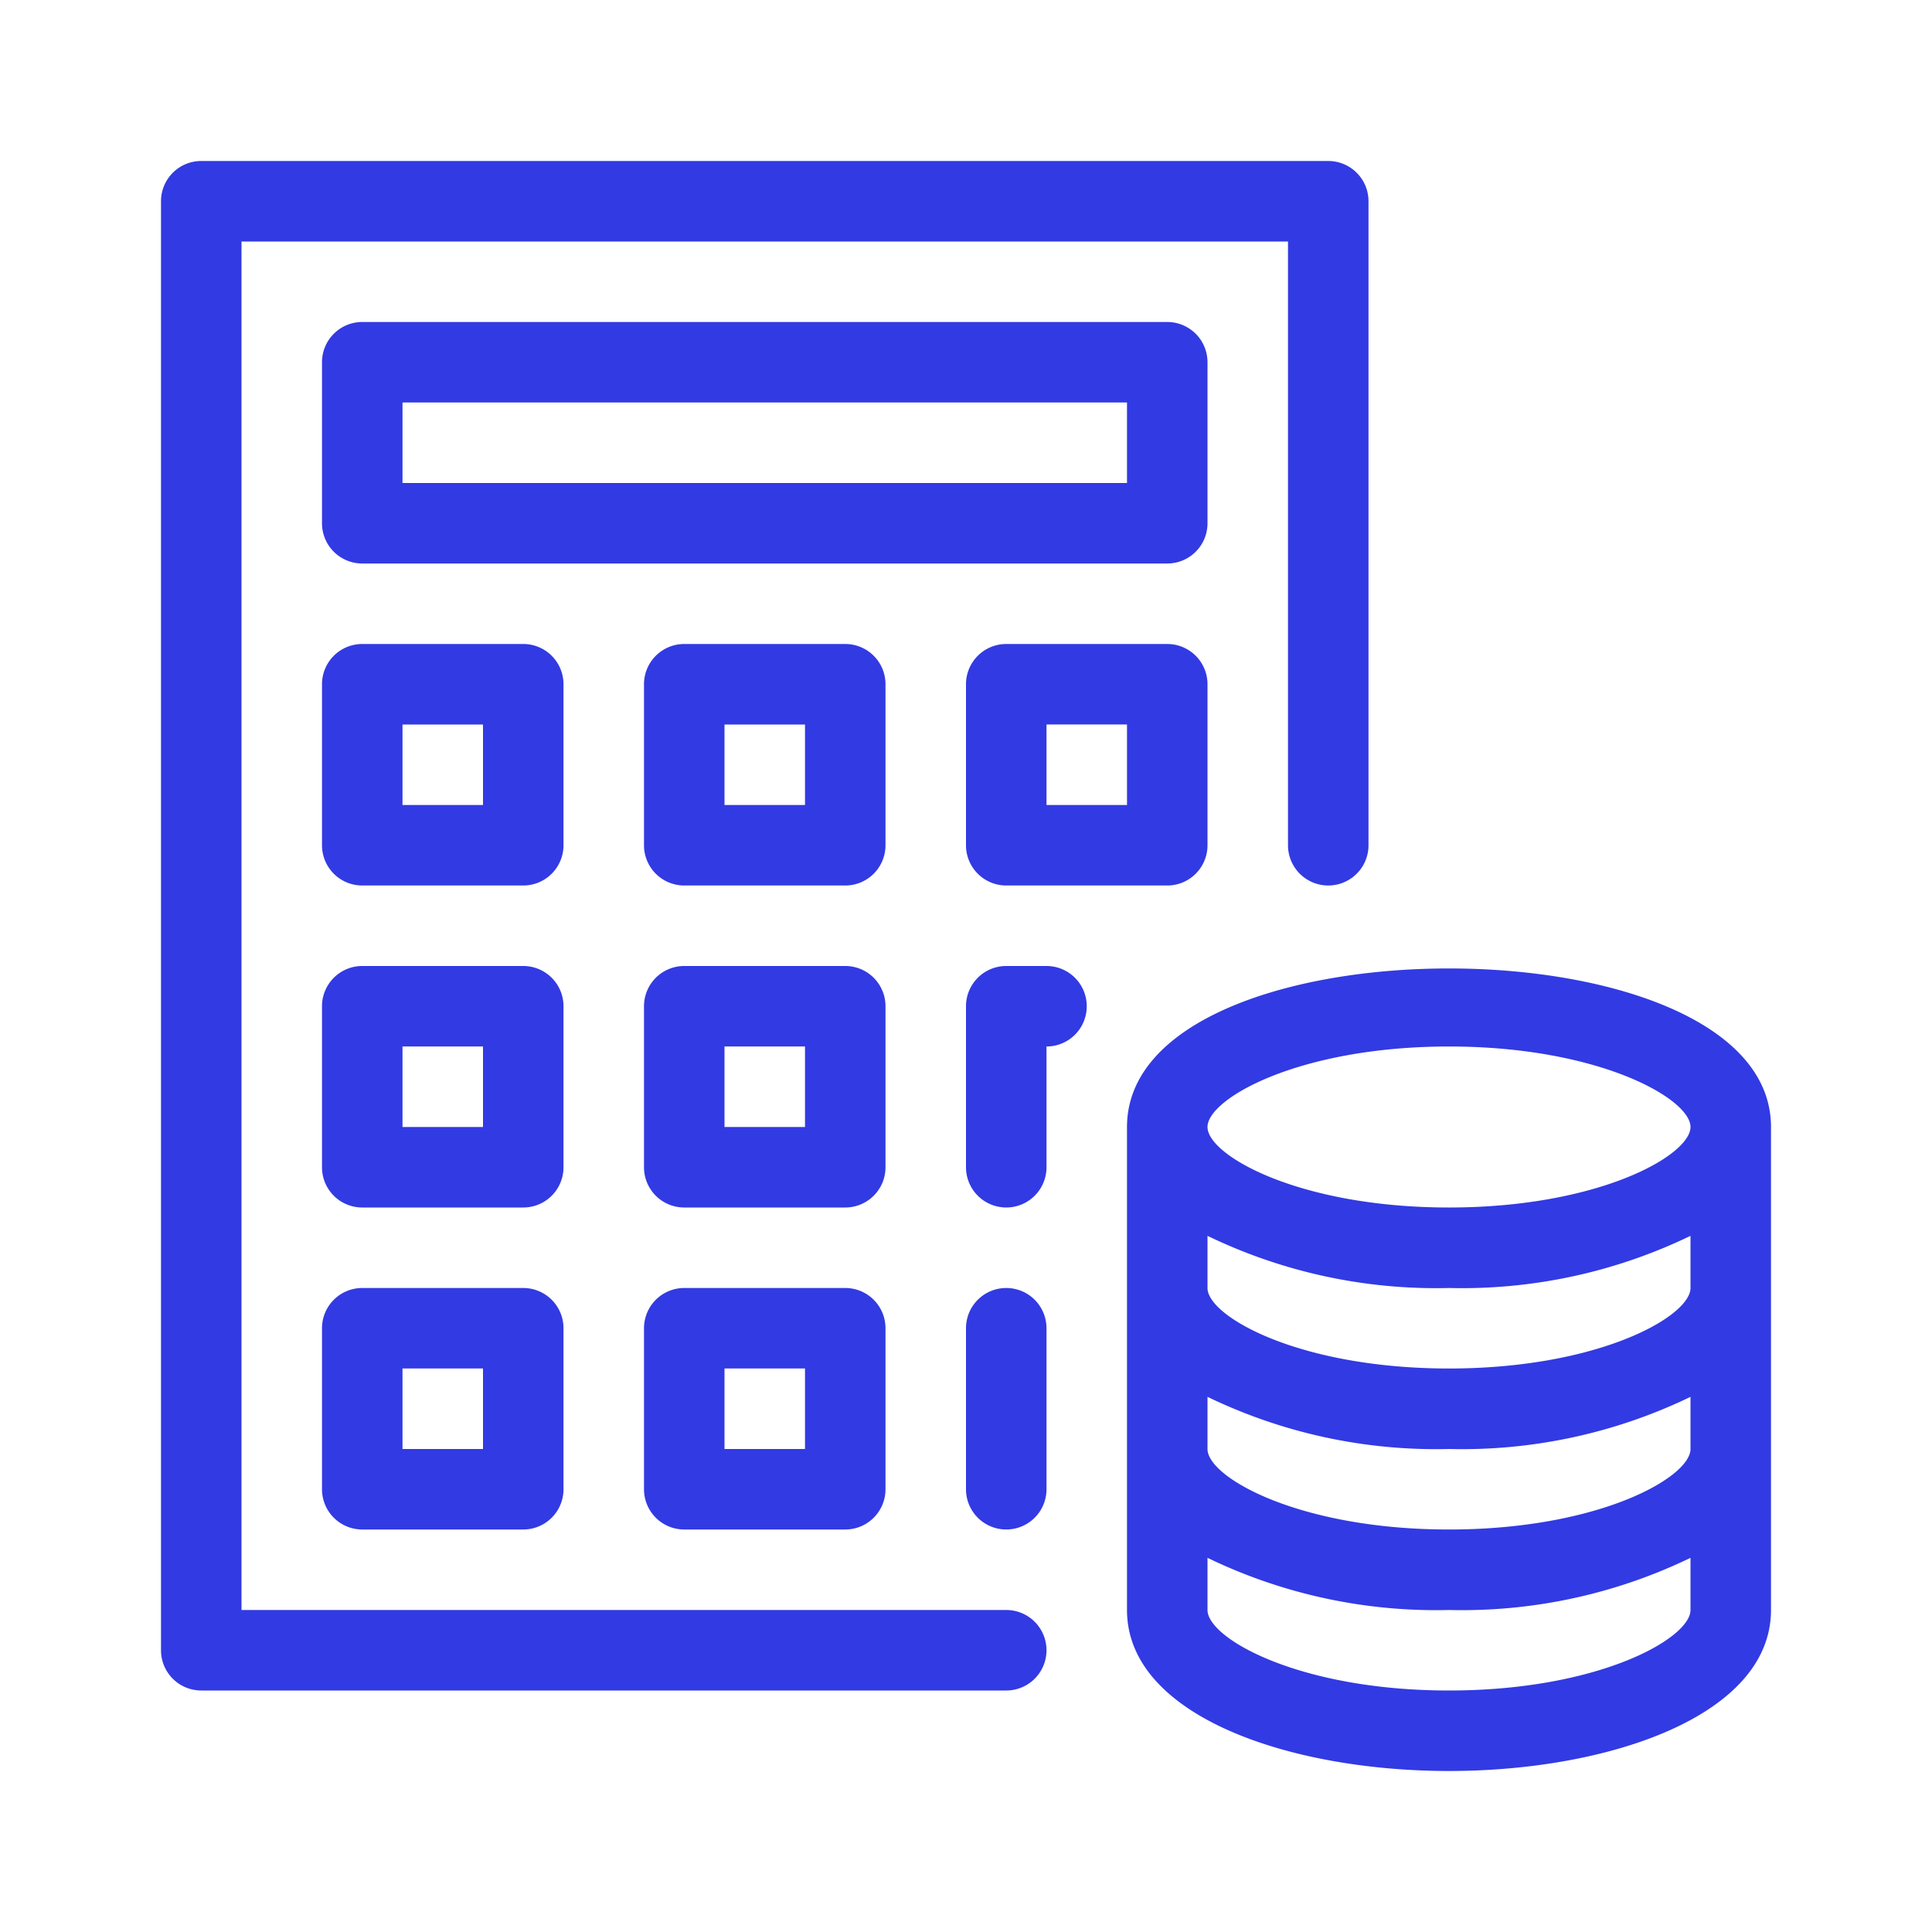 <?xml version="1.0" encoding="UTF-8"?> <svg xmlns="http://www.w3.org/2000/svg" xmlns:xlink="http://www.w3.org/1999/xlink" xmlns:svgjs="http://svgjs.com/svgjs" width="512" height="512" x="0" y="0" viewBox="0 0 96 96" style="enable-background:new 0 0 512 512" xml:space="preserve" class=""> <g> <path d="M56 56v24c0 5.252 8.05 8 16 8s16-2.748 16-8V56c0-10.504-32-10.504-32 0zm28 16c0 1.41-4.555 4-12 4s-12-2.59-12-4v-2.592A26.079 26.079 0 0 0 72 72a26.079 26.079 0 0 0 12-2.592zm0-8c0 1.41-4.555 4-12 4s-12-2.59-12-4v-2.592A26.079 26.079 0 0 0 72 64a26.079 26.079 0 0 0 12-2.592zM72 52c7.445 0 12 2.59 12 4s-4.555 4-12 4-12-2.59-12-4 4.555-4 12-4zm0 32c-7.445 0-12-2.59-12-4v-2.592A26.079 26.079 0 0 0 72 80a26.079 26.079 0 0 0 12-2.592V80c0 1.41-4.555 4-12 4z" fill="#323ae3" data-original="#000000" class=""></path> <path d="M50 80H12V12h52v30a2 2 0 0 0 4 0V10a1.999 1.999 0 0 0-2-2H10a1.999 1.999 0 0 0-2 2v72a1.999 1.999 0 0 0 2 2h40a2 2 0 0 0 0-4z" fill="#323ae3" data-original="#000000" class=""></path> <path d="M60 18a1.999 1.999 0 0 0-2-2H18a1.999 1.999 0 0 0-2 2v8a1.999 1.999 0 0 0 2 2h40a1.999 1.999 0 0 0 2-2zm-4 6H20v-4h36zM28 34a1.999 1.999 0 0 0-2-2h-8a1.999 1.999 0 0 0-2 2v8a1.999 1.999 0 0 0 2 2h8a1.999 1.999 0 0 0 2-2zm-4 6h-4v-4h4zM58 32h-8a1.999 1.999 0 0 0-2 2v8a1.999 1.999 0 0 0 2 2h8a1.999 1.999 0 0 0 2-2v-8a1.999 1.999 0 0 0-2-2zm-2 8h-4v-4h4zM44 34a1.999 1.999 0 0 0-2-2h-8a1.999 1.999 0 0 0-2 2v8a1.999 1.999 0 0 0 2 2h8a1.999 1.999 0 0 0 2-2zm-4 6h-4v-4h4zM28 50a1.999 1.999 0 0 0-2-2h-8a1.999 1.999 0 0 0-2 2v8a1.999 1.999 0 0 0 2 2h8a1.999 1.999 0 0 0 2-2zm-4 6h-4v-4h4zM44 50a1.999 1.999 0 0 0-2-2h-8a1.999 1.999 0 0 0-2 2v8a1.999 1.999 0 0 0 2 2h8a1.999 1.999 0 0 0 2-2zm-4 6h-4v-4h4zM26 64h-8a1.999 1.999 0 0 0-2 2v8a1.999 1.999 0 0 0 2 2h8a1.999 1.999 0 0 0 2-2v-8a1.999 1.999 0 0 0-2-2zm-2 8h-4v-4h4zM42 64h-8a1.999 1.999 0 0 0-2 2v8a1.999 1.999 0 0 0 2 2h8a1.999 1.999 0 0 0 2-2v-8a1.999 1.999 0 0 0-2-2zm-2 8h-4v-4h4zM52 48h-2a1.999 1.999 0 0 0-2 2v8a2 2 0 0 0 4 0v-6a2 2 0 0 0 0-4zM50 64a1.999 1.999 0 0 0-2 2v8a2 2 0 0 0 4 0v-8a1.999 1.999 0 0 0-2-2z" fill="#323ae3" data-original="#000000" class=""></path> </g> </svg> 